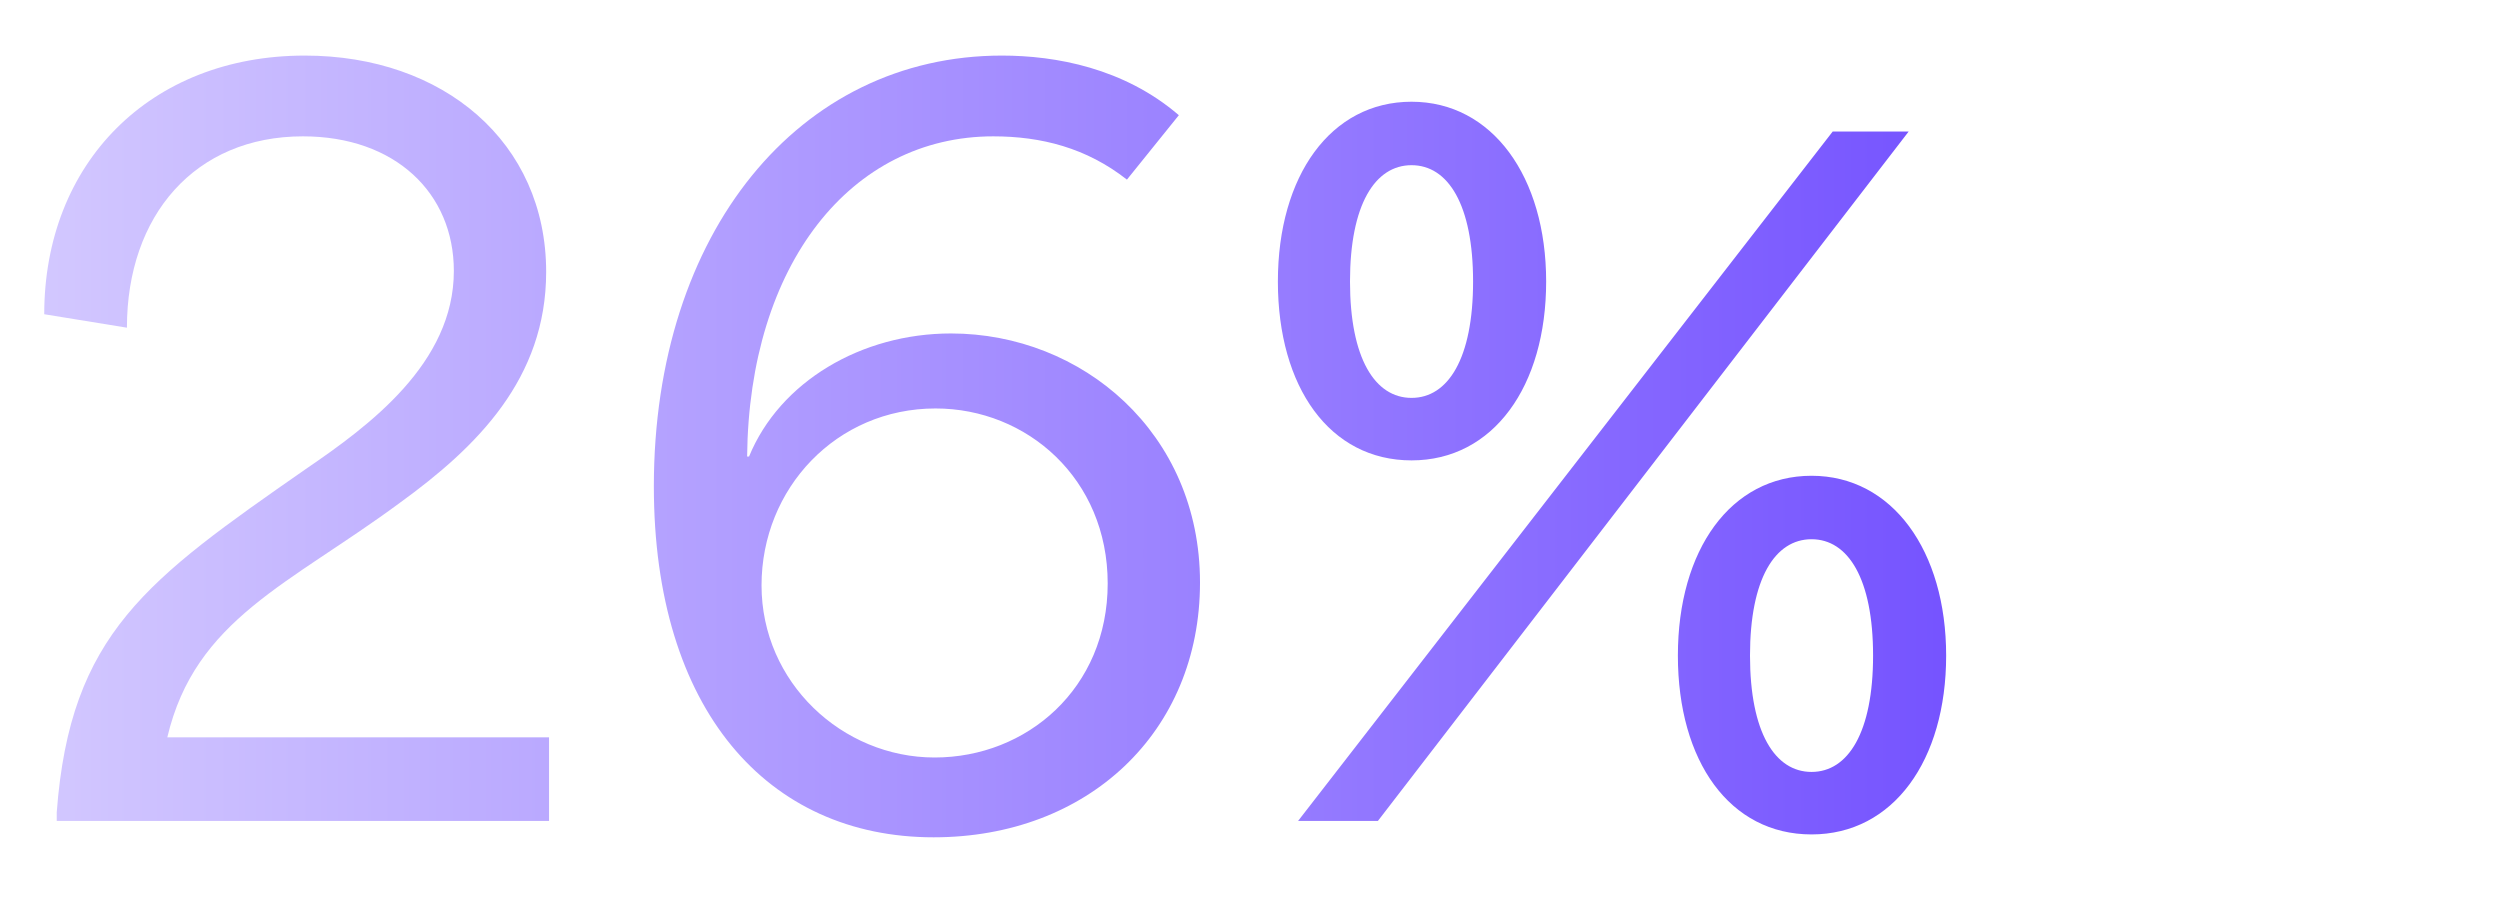 <?xml version="1.0" encoding="UTF-8"?> <svg xmlns="http://www.w3.org/2000/svg" xmlns:xlink="http://www.w3.org/1999/xlink" id="Layer_1" viewBox="0 0 780 280"><defs><style>.cls-1{fill:url(#linear-gradient-3);}.cls-2{fill:url(#linear-gradient-2);}.cls-3{fill:url(#linear-gradient);}</style><linearGradient id="linear-gradient" x1="15.6" y1="136.74" x2="610.71" y2="136.74" gradientUnits="userSpaceOnUse"><stop offset="0" stop-color="#d2c7ff"></stop><stop offset="1" stop-color="#7553ff"></stop></linearGradient><linearGradient id="linear-gradient-2" y1="139.29" y2="139.29" xlink:href="#linear-gradient"></linearGradient><linearGradient id="linear-gradient-3" y1="146.04" y2="146.04" xlink:href="#linear-gradient"></linearGradient></defs><path class="cls-3" d="M95.4,146.34c19.8-13.5,46.2-33,46.2-61.8,0-24.3-18.3-42-47.1-42-33.6,0-54.9,24.6-54.9,59.7l-25.8-4.2c0-47.1,33-80.7,81.3-80.7,43.2,0,75.3,27,75.3,67.5,0,33.3-21.6,54.6-45.6,72-34.5,25.5-63.9,36.3-72.6,73.2h119.1v26.1H17.7v-2.7c4.2-55.8,28.2-72.6,77.7-107.1Z"></path><path class="cls-2" d="M204,151.74c0-79.2,45.3-134.4,108.6-134.4,16.8,0,38.1,3.9,55.2,18.6l-16.2,20.1c-12.6-9.9-26.7-13.5-41.7-13.5-44.4,0-76.2,39.9-76.8,99.9h.6c9.6-23.4,35.1-38.4,63-38.4,40.8,0,77.7,30.9,77.7,77.7s-35.1,79.5-83.1,79.5c-51.9,0-87.3-39.9-87.3-109.5ZM345.6,182.04c0-32.7-25.2-54.6-53.7-54.6-30.9,0-54.3,24.9-54.3,55.2s25.2,53.7,54,53.7,54-21.6,54-54.3Z"></path><path class="cls-1" d="M398.7,87.84c0-33,16.5-56.1,41.7-56.1s42,23.4,42,56.1-16.5,55.8-42,55.8-41.7-22.8-41.7-55.8ZM571.8,41.04h23.7l-165.6,215.1h-24.9l166.8-215.1ZM459.6,87.84c0-24-7.8-36.3-19.2-36.3s-19.2,12.3-19.2,36.3,7.8,36.3,19.2,36.3,19.2-12.3,19.2-36.3ZM523.5,204.54c0-33,16.5-56.1,41.7-56.1s42,23.4,42,56.1-16.5,55.8-42,55.8-41.7-22.8-41.7-55.8ZM584.4,204.54c0-24-7.8-36.3-19.2-36.3s-19.2,12.3-19.2,36.3,7.8,36.3,19.2,36.3,19.2-12.3,19.2-36.3Z"></path></svg> 